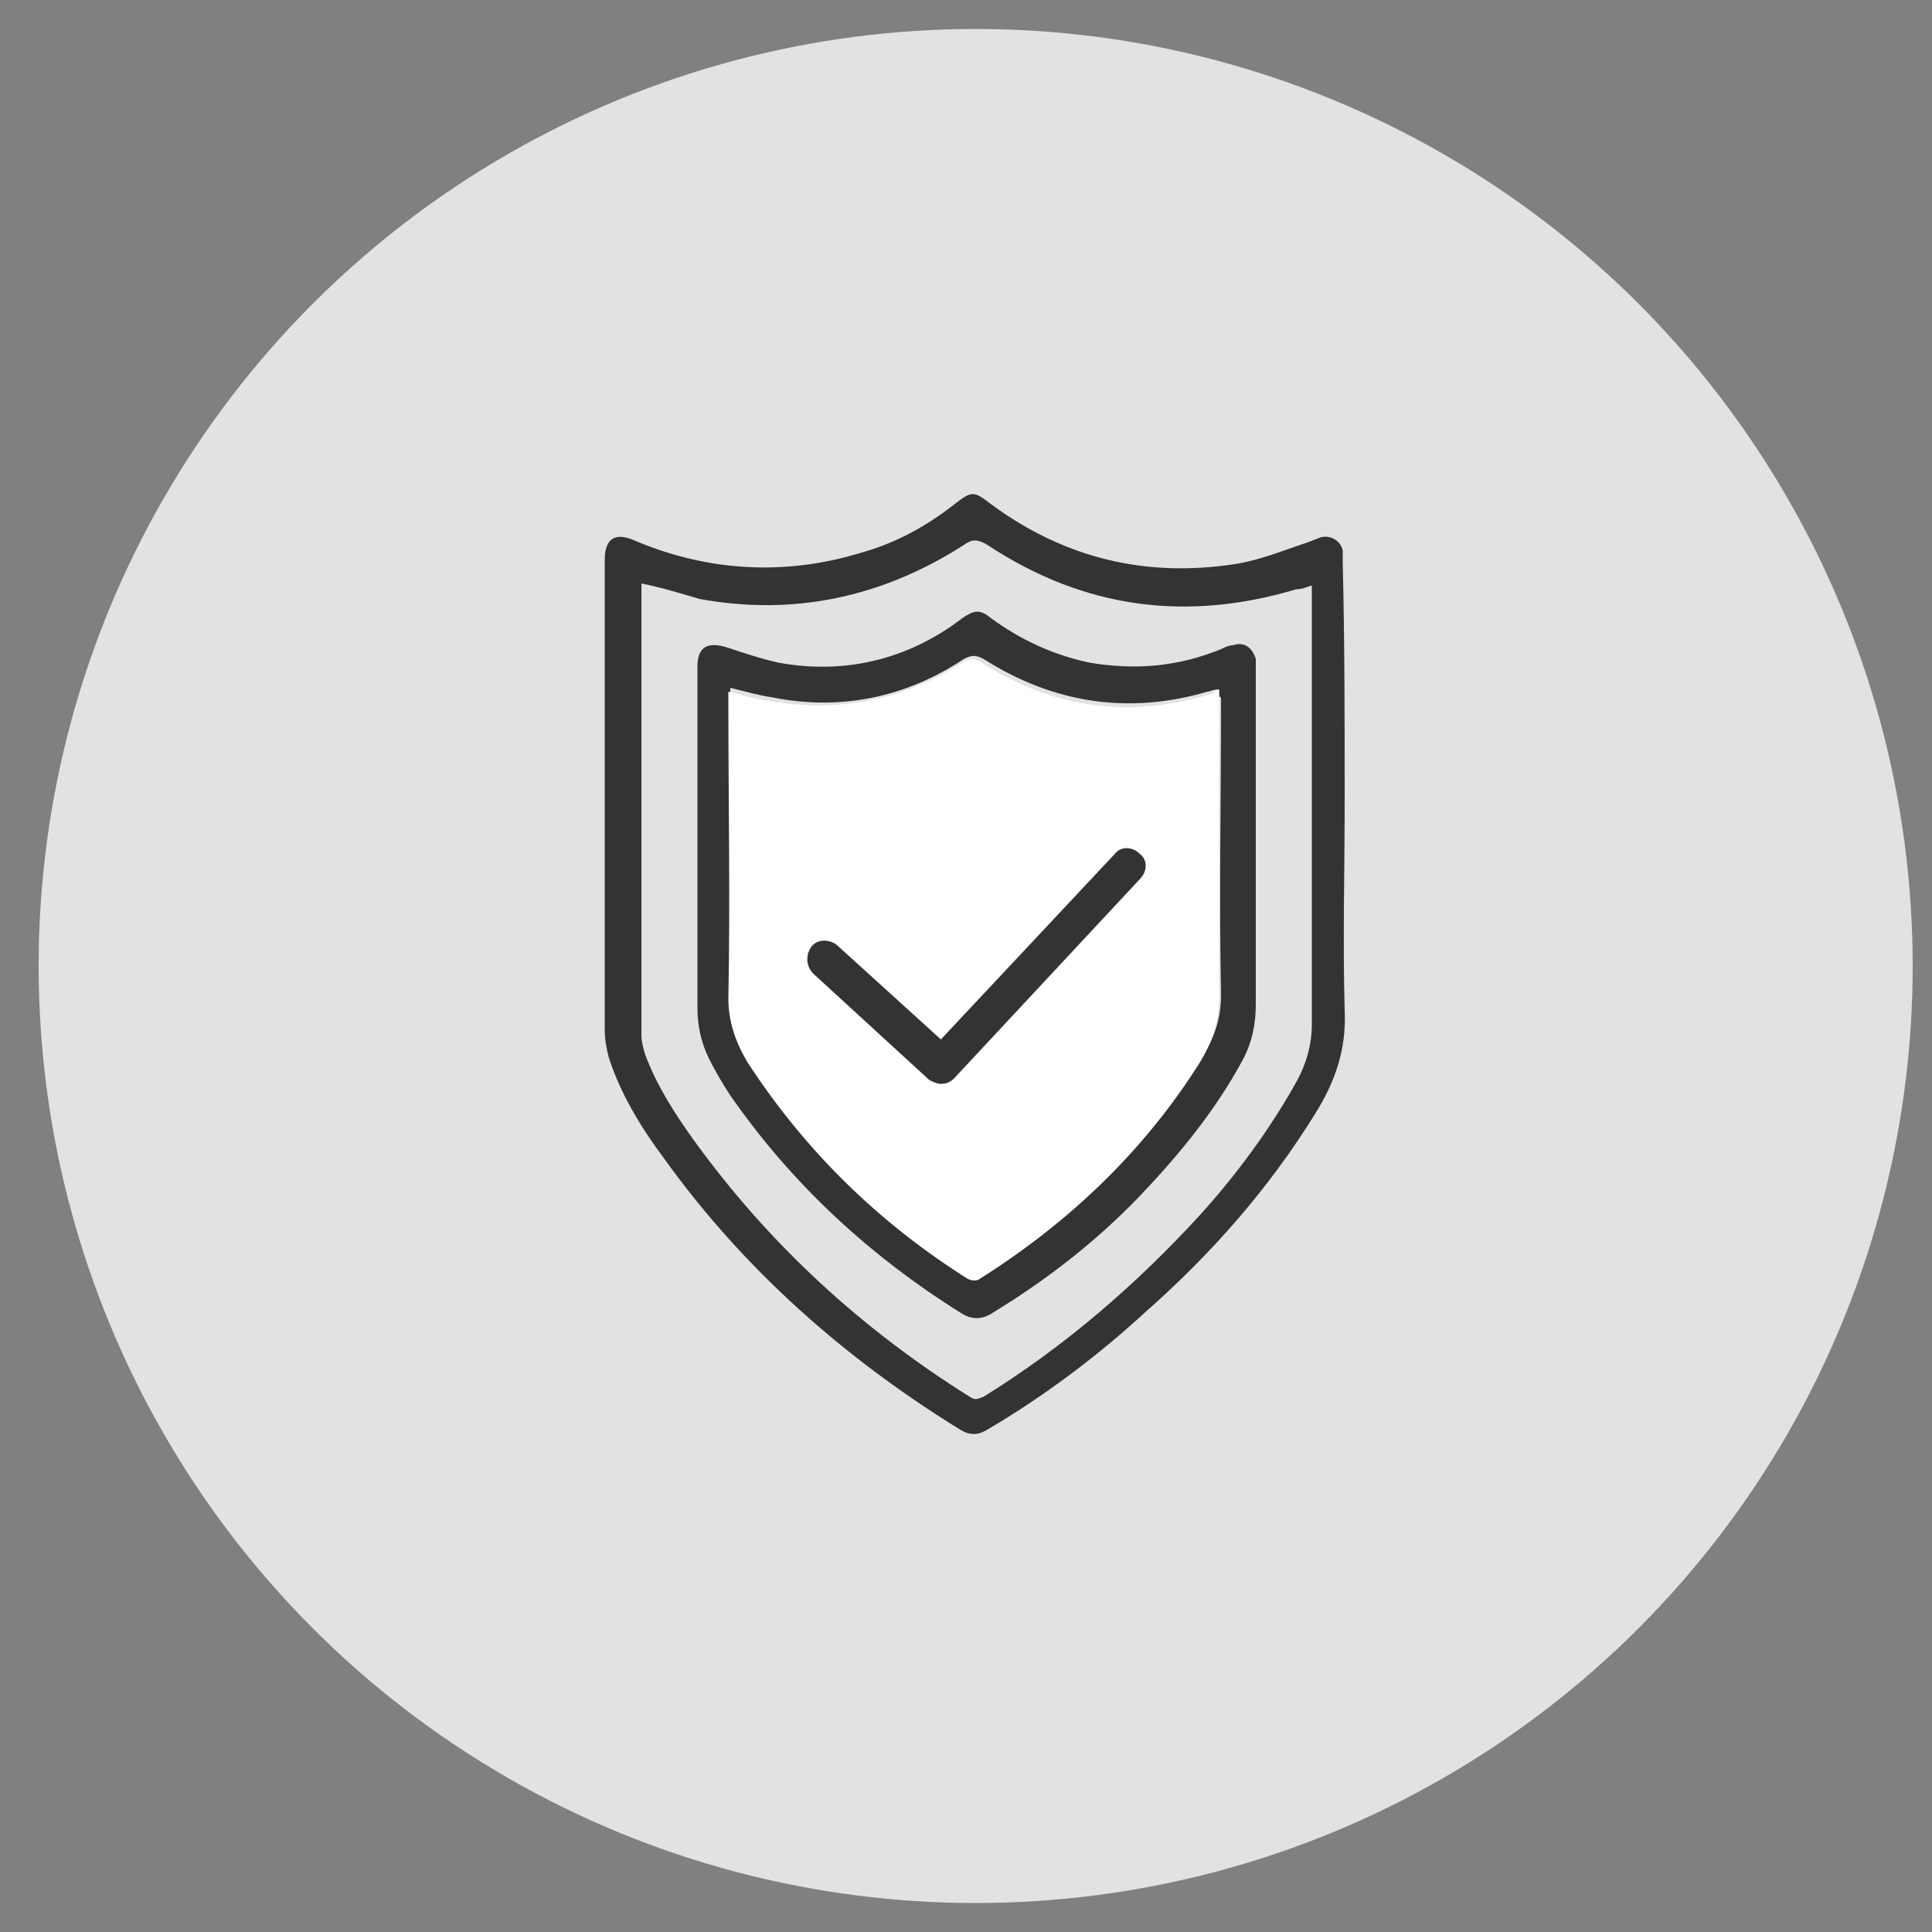 <svg xmlns="http://www.w3.org/2000/svg" xmlns:xlink="http://www.w3.org/1999/xlink" id="Layer_1" x="0px" y="0px" viewBox="0 0 100 100" style="enable-background:new 0 0 100 100;" xml:space="preserve"><rect x="0" y="0" width="100" height="100" fill="#808080" stroke="none"/><style type="text/css">	.st0{fill:#E2E2E2;}	.st1{fill:#414042;}	.st2{fill:#FFFFFF;}	.st3{fill:#333333;}	.st4{fill:none;stroke:#333333;stroke-width:6.358;stroke-linecap:round;stroke-miterlimit:10;}	.st5{fill:none;stroke:#59595C;stroke-width:5;stroke-miterlimit:10;}	.st6{fill:none;stroke:#59595C;stroke-width:5.45;stroke-miterlimit:10;}	.st7{fill:#333333;stroke:#333333;stroke-width:0.5;stroke-miterlimit:10;}	.st8{fill:none;stroke:#333333;stroke-width:5;stroke-miterlimit:10;}	.st9{fill:none;stroke:#333333;stroke-width:3.756;stroke-linecap:round;stroke-linejoin:round;stroke-miterlimit:10;}	.st10{fill:#59595C;}	.st11{fill:#808184;}	.st12{fill:none;stroke:#404041;stroke-width:2.793;stroke-miterlimit:10;}	.st13{fill:none;stroke:#404041;stroke-width:2.793;stroke-linecap:round;stroke-miterlimit:10;}	.st14{fill:#FFFFFF;stroke:#000000;stroke-width:5.997;stroke-linecap:round;stroke-miterlimit:10;}	.st15{fill:none;stroke:#000000;stroke-width:4.498;stroke-linecap:round;stroke-miterlimit:10;}	.st16{fill:none;stroke:#000000;stroke-width:2.998;stroke-linecap:round;stroke-miterlimit:10;}	.st17{fill:none;stroke:#333333;stroke-width:6.155;stroke-miterlimit:10;}	.st18{fill:none;stroke:#333333;stroke-width:3.078;stroke-linecap:round;stroke-miterlimit:10;}	.st19{fill:none;stroke:#333333;stroke-width:6.155;stroke-linecap:round;stroke-miterlimit:10;}	.st20{fill:none;stroke:#000000;stroke-width:6.155;stroke-linecap:round;stroke-miterlimit:10;}	.st21{fill:#FFFFFF;stroke:#58595B;stroke-width:5.415;stroke-miterlimit:10;}	.st22{fill:none;stroke:#58595B;stroke-width:5.415;stroke-miterlimit:10;}	.st23{fill:#58595B;}	.st24{fill:#FEFEFE;}	.st25{fill:none;stroke:#000000;stroke-width:3.576;stroke-miterlimit:10;}	.st26{stroke:#000000;stroke-width:2.584;stroke-miterlimit:10;}	.st27{fill:none;stroke:#58595B;stroke-width:5.4;stroke-miterlimit:10;}	.st28{fill:#808285;}	.st29{fill:#FFFFFF;stroke:#414042;stroke-width:5.56;stroke-linecap:round;stroke-miterlimit:10;}	.st30{fill:none;stroke:#000000;stroke-width:4.17;stroke-linecap:round;stroke-miterlimit:10;}	.st31{fill:none;stroke:#414042;stroke-width:2.78;stroke-linecap:round;stroke-miterlimit:10;}	.st32{fill:none;stroke:#414042;stroke-width:4.17;stroke-linecap:round;stroke-miterlimit:10;}	.st33{fill:#FFFFFF;stroke:#414042;stroke-width:3;stroke-linecap:round;stroke-linejoin:round;stroke-miterlimit:10;}	.st34{fill:#FDFEFD;}	.st35{fill:none;stroke:#1A1A1A;stroke-width:4.209;stroke-miterlimit:10;}	.st36{fill:#1A1A1A;}</style><g>	<g>		<circle class="st0" cx="50.5" cy="50" r="48.5"></circle>	</g>	<g>		<g>			<g>				<path class="st3" d="M69.6,41.4c0,3.6-0.1,7.3,0,10.9c0.1,2-0.5,3.7-1.5,5.3c-2.4,3.9-5.4,7.3-8.8,10.3     c-2.5,2.3-5.3,4.4-8.2,6.1c-0.5,0.3-0.9,0.3-1.4,0c-6-3.7-11.2-8.3-15.3-14c-1.2-1.6-2.3-3.4-2.9-5.3c-0.1-0.4-0.2-0.9-0.2-1.4     c0-8.1,0-16.2,0-24.3c0-1.1,0.5-1.5,1.6-1c3.8,1.6,7.8,1.8,11.7,0.6c1.8-0.5,3.4-1.4,4.8-2.5c0.9-0.7,1-0.7,1.9,0     c3.8,2.8,8,3.8,12.6,3.1c1.3-0.2,2.5-0.7,3.7-1.1c0.3-0.1,0.5-0.2,0.8-0.3c0.5-0.1,1,0.2,1.1,0.7c0,0.2,0,0.4,0,0.6     C69.6,33.3,69.6,37.3,69.6,41.4z M33.2,30.2c0,0.1,0,0.2,0,0.4c0,7.7,0,15.3,0,23c0,0.3,0.1,0.7,0.2,1c0.6,1.6,1.5,3,2.5,4.4     c3.9,5.4,8.7,9.8,14.3,13.3c0.3,0.2,0.4,0.1,0.7,0c4.2-2.6,7.9-5.8,11.2-9.4c1.9-2.1,3.6-4.4,5-6.9c0.5-0.9,0.8-1.9,0.8-3     c0-7.4,0-14.7,0-22.1c0-0.2,0-0.4,0-0.6c-0.3,0.1-0.5,0.2-0.8,0.2c-5.7,1.7-11,1-16-2.3c-0.5-0.3-0.8-0.3-1.2,0     c-4.2,2.7-8.8,3.7-13.7,2.8C35.2,30.7,34.2,30.4,33.2,30.2z"></path>			</g>			<g>				<path class="st3" d="M36.1,43.6c0-2.9,0-5.8,0-8.7c0-0.1,0-0.3,0-0.4c0-1,0.5-1.3,1.5-1c0.9,0.3,1.8,0.6,2.7,0.8     c3.3,0.6,6.4-0.1,9.1-2c0.1-0.1,0.3-0.2,0.4-0.3c0.6-0.4,0.9-0.5,1.5,0c1.5,1.1,3.2,1.9,5.1,2.3c2.4,0.4,4.6,0.2,6.8-0.7     c0.2-0.1,0.4-0.2,0.6-0.2c0.6-0.2,1,0.1,1.2,0.7c0,0.2,0,0.4,0,0.6c0,5.8,0,11.5,0,17.3c0,1-0.2,2-0.7,2.9     c-1.4,2.6-3.3,4.9-5.3,7c-2.3,2.4-4.9,4.4-7.7,6.1c-0.5,0.3-1,0.3-1.5,0C45,65,41,61.3,37.8,56.7c-0.4-0.6-0.8-1.3-1.1-1.9     c-0.4-0.8-0.6-1.7-0.6-2.6C36.1,49.3,36.1,46.4,36.1,43.6z M63.1,35.7c-0.1,0-0.1,0-0.2,0c-0.1,0-0.3,0.1-0.4,0.1     c-4.1,1.2-8,0.6-11.6-1.7c-0.4-0.2-0.6-0.2-1,0c-3,2-6.4,2.7-9.9,2c-0.7-0.1-1.4-0.3-2.2-0.5c0,0.2,0,0.4,0,0.6     c0,5.1,0,10.2,0,15.3c0,1.2,0.3,2.3,1,3.3c2.9,4.6,6.8,8.3,11.4,11.2c0.1,0.1,0.4,0.1,0.6,0c4.6-2.9,8.5-6.6,11.4-11.2     c0.6-1,1-2,1-3.3c-0.1-5.1,0-10.2,0-15.4C63.1,36.1,63.1,35.9,63.1,35.7z"></path>			</g>			<g>				<path class="st2" d="M63.1,35.7c0,0.2,0,0.4,0,0.6c0,5.1,0,10.2,0,15.4c0,1.2-0.4,2.3-1,3.3c-2.9,4.6-6.8,8.3-11.4,11.2     c-0.1,0.1-0.4,0.1-0.6,0c-4.6-2.9-8.4-6.6-11.4-11.2c-0.6-1-1-2.1-1-3.3c0.1-5.1,0-10.2,0-15.3c0-0.2,0-0.4,0-0.6     c0.8,0.2,1.5,0.4,2.2,0.5c3.6,0.6,6.9-0.1,9.9-2c0.3-0.2,0.6-0.3,1,0c3.6,2.3,7.5,2.9,11.6,1.7c0.1,0,0.3-0.1,0.4-0.1     C63,35.6,63,35.7,63.1,35.7z"></path>			</g>		</g>		<g>			<path class="st3" d="M48.7,56.1c-0.2,0-0.4-0.1-0.6-0.2l-6-5.5C41.7,50,41.7,49.4,42,49c0.3-0.4,0.9-0.4,1.3-0.1l5.4,4.9l9-9.6    c0.3-0.4,0.9-0.4,1.3,0c0.4,0.3,0.4,0.9,0,1.3l-9.6,10.3C49.2,56,49,56.1,48.7,56.1z"></path>		</g>	</g></g></svg>